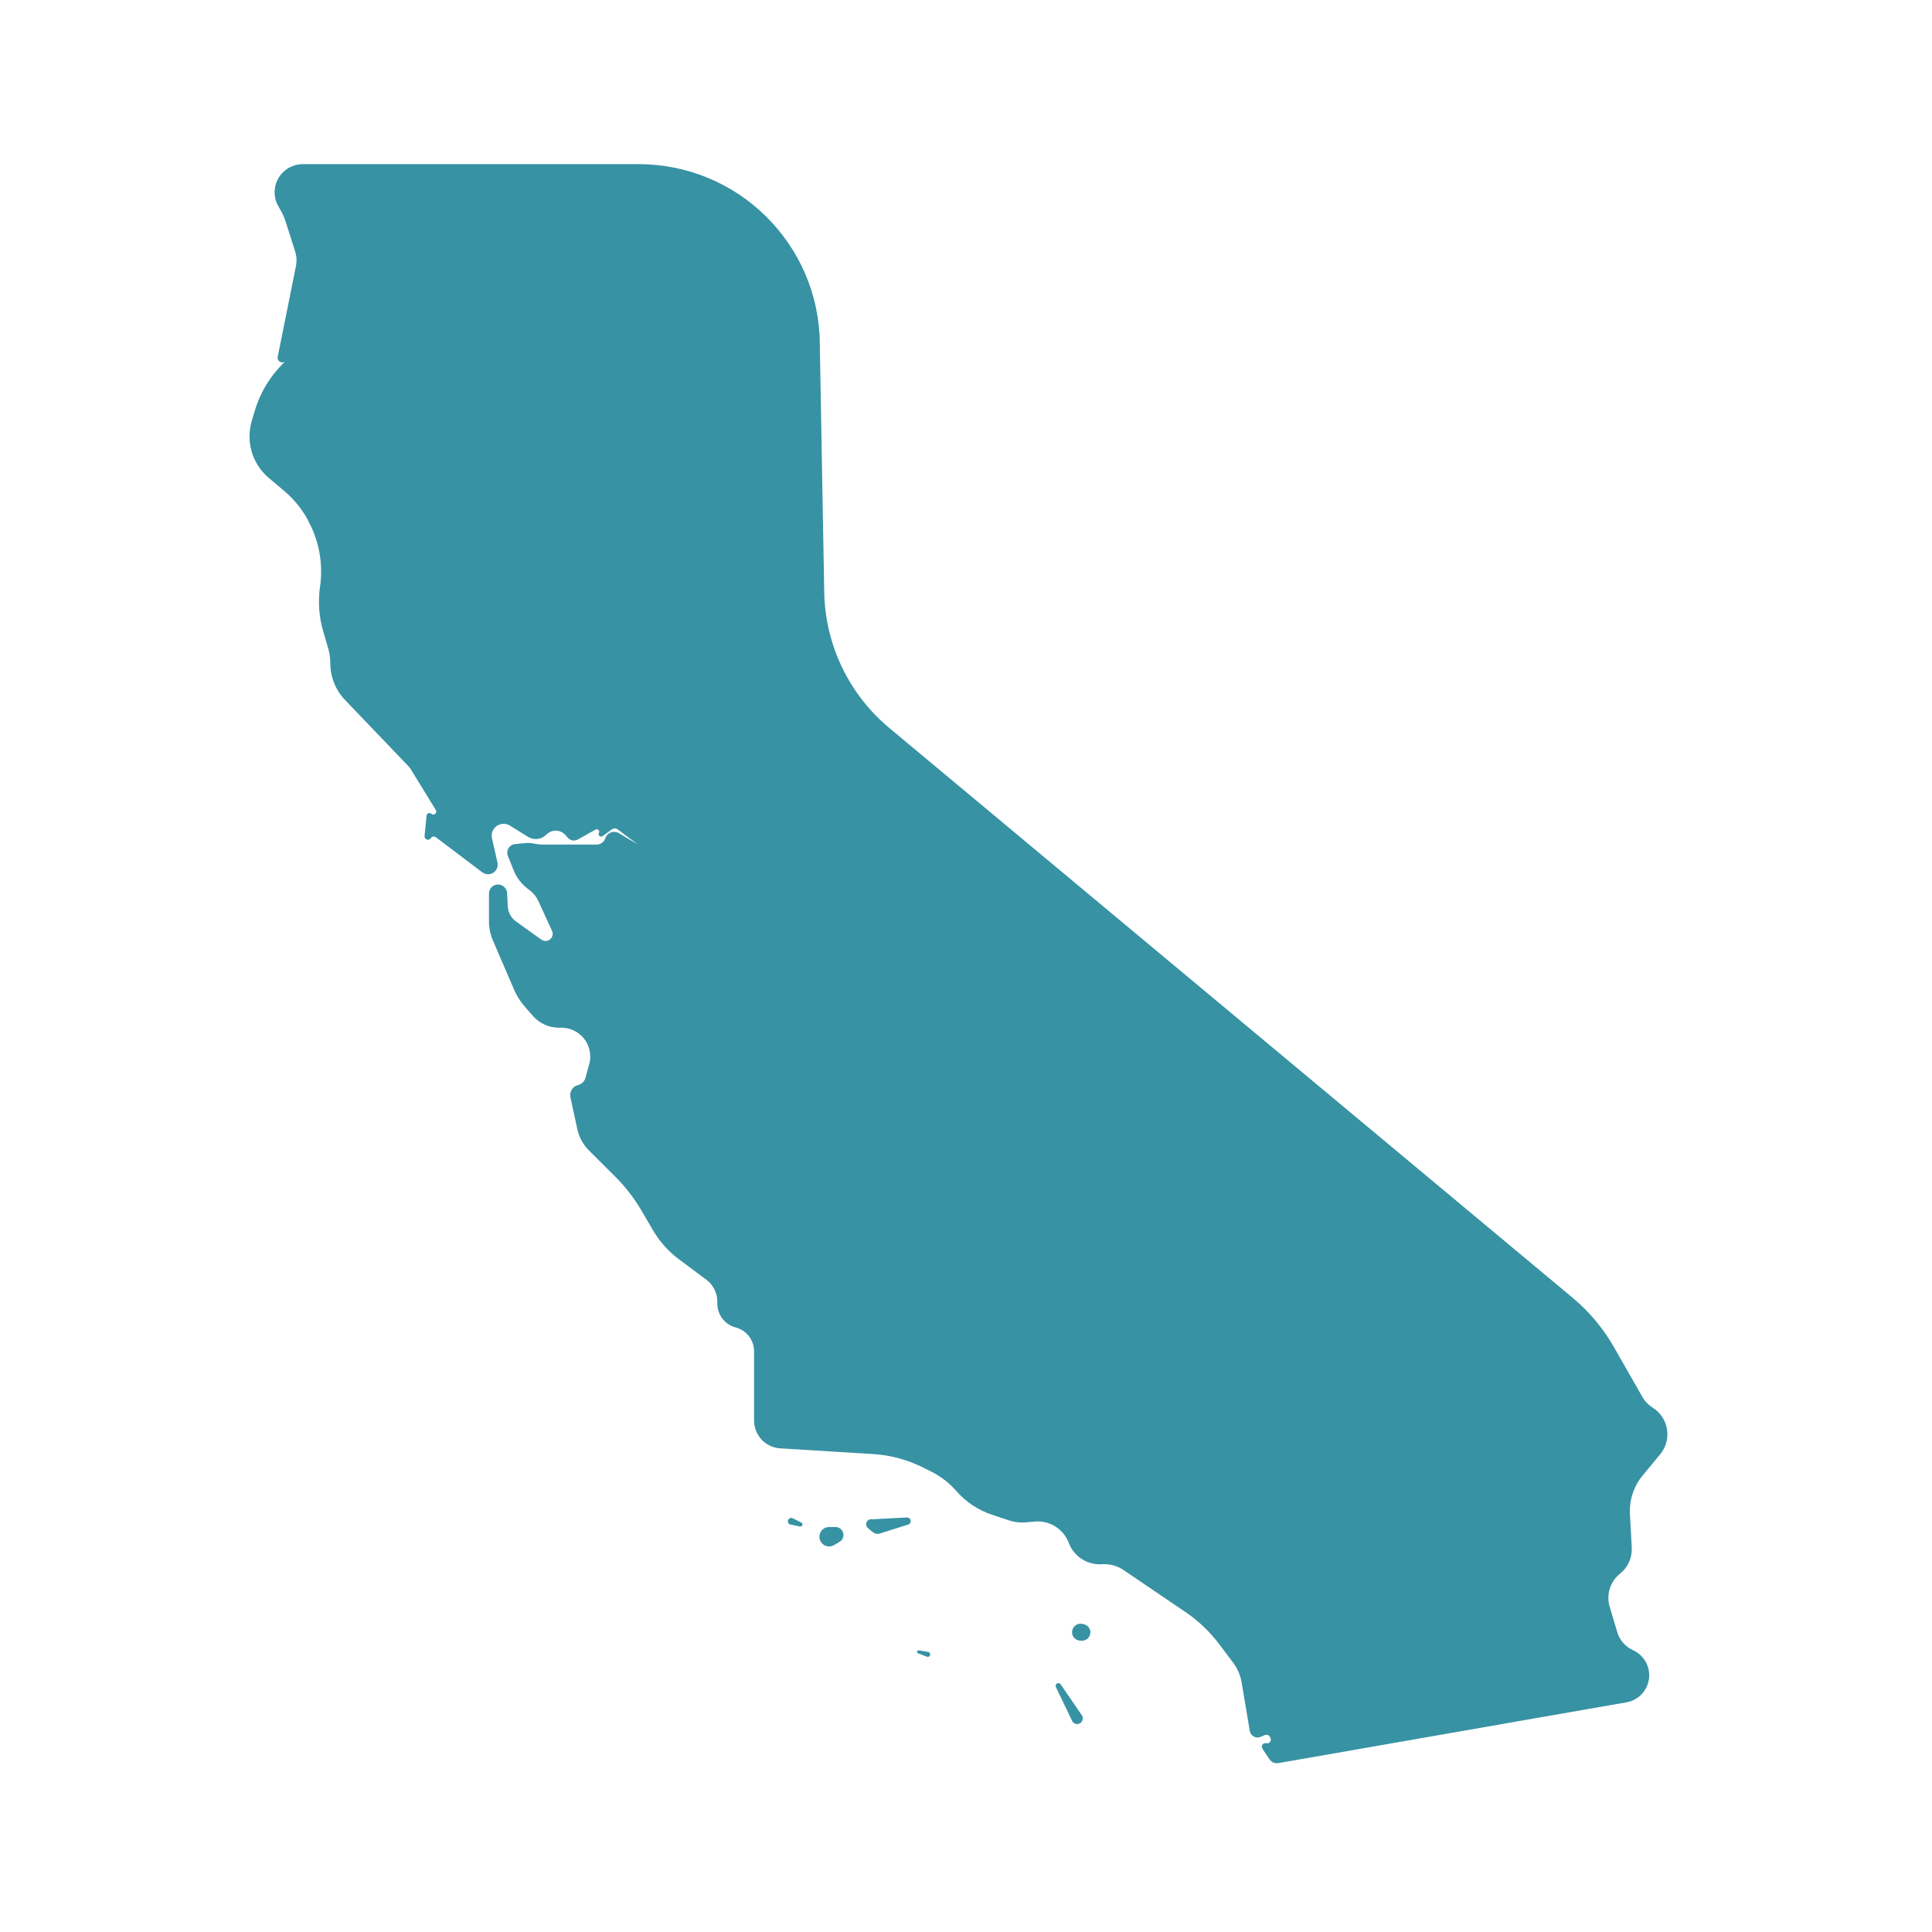 <svg width="32" height="32" viewBox="0 0 32 32" fill="none" xmlns="http://www.w3.org/2000/svg">
<path d="M17.918 28.409C17.964 28.476 17.909 28.564 17.829 28.555C17.798 28.551 17.77 28.531 17.757 28.502L17.489 27.943C17.475 27.913 17.497 27.878 17.53 27.878C17.546 27.878 17.56 27.885 17.568 27.898L17.918 28.409ZM15.213 27.335C15.214 27.335 15.215 27.335 15.217 27.335L15.373 27.361C15.393 27.364 15.407 27.382 15.407 27.402C15.407 27.431 15.378 27.451 15.351 27.44L15.204 27.382C15.179 27.372 15.186 27.335 15.213 27.335ZM17.951 26.902C18.002 26.913 18.043 26.953 18.056 27.004C18.078 27.091 18.012 27.175 17.922 27.175H17.898C17.863 27.175 17.828 27.162 17.803 27.138C17.697 27.042 17.787 26.868 17.927 26.897L17.951 26.902ZM13.837 25.292C13.894 25.292 13.945 25.328 13.963 25.382C13.983 25.441 13.959 25.506 13.905 25.538L13.816 25.591C13.739 25.637 13.639 25.612 13.594 25.534C13.531 25.427 13.609 25.292 13.733 25.292H13.837ZM13.272 25.218C13.284 25.224 13.292 25.236 13.292 25.249C13.292 25.271 13.272 25.288 13.25 25.283L13.094 25.252C13.047 25.243 13.033 25.182 13.072 25.153C13.089 25.14 13.111 25.138 13.13 25.147L13.272 25.218ZM14.439 25.163C14.443 25.164 14.448 25.164 14.452 25.164L15.02 25.134C15.041 25.133 15.062 25.143 15.074 25.161C15.096 25.194 15.08 25.24 15.041 25.252L14.569 25.401C14.532 25.412 14.491 25.404 14.461 25.38L14.377 25.311C14.312 25.258 14.356 25.154 14.439 25.163ZM13.58 5.784L13.652 9.808C13.667 10.679 14.061 11.5 14.73 12.058L26.049 21.496C26.324 21.726 26.556 22.003 26.733 22.314L27.202 23.136C27.244 23.21 27.304 23.272 27.376 23.317C27.64 23.484 27.698 23.845 27.499 24.086L27.207 24.439C27.059 24.618 26.985 24.845 26.997 25.076L27.027 25.633C27.036 25.799 26.964 25.96 26.834 26.064C26.669 26.195 26.601 26.414 26.662 26.616L26.788 27.036C26.827 27.165 26.919 27.272 27.042 27.329L27.052 27.334C27.22 27.412 27.324 27.584 27.316 27.769C27.305 27.982 27.149 28.159 26.939 28.196L21.171 29.203C21.116 29.212 21.06 29.189 21.029 29.142L20.91 28.965C20.88 28.919 20.921 28.86 20.974 28.873C21.02 28.884 21.061 28.841 21.046 28.796L21.04 28.78C21.027 28.741 20.984 28.722 20.947 28.739L20.883 28.767C20.804 28.802 20.714 28.753 20.7 28.668L20.566 27.869C20.546 27.749 20.497 27.635 20.424 27.538L20.192 27.23C20.037 27.025 19.85 26.846 19.637 26.702L18.611 26.006C18.508 25.936 18.385 25.902 18.26 25.908L18.244 25.909C18.005 25.922 17.786 25.778 17.702 25.555C17.615 25.324 17.384 25.179 17.139 25.202L17.001 25.214C16.901 25.223 16.8 25.212 16.705 25.18L16.429 25.088C16.201 25.012 15.997 24.877 15.839 24.695C15.723 24.562 15.582 24.453 15.424 24.374L15.283 24.304C15.026 24.176 14.747 24.101 14.461 24.084L12.923 23.989C12.849 23.985 12.778 23.963 12.715 23.925C12.576 23.842 12.49 23.692 12.49 23.53V22.382C12.49 22.196 12.365 22.034 12.186 21.987C12.007 21.94 11.881 21.778 11.881 21.593V21.559C11.881 21.416 11.814 21.282 11.7 21.197L11.241 20.854C11.071 20.727 10.929 20.568 10.821 20.386L10.62 20.043C10.5 19.839 10.354 19.652 10.187 19.485L9.757 19.057C9.658 18.959 9.59 18.833 9.561 18.697L9.448 18.173C9.429 18.084 9.484 17.994 9.574 17.972C9.633 17.957 9.68 17.912 9.697 17.853L9.759 17.628C9.803 17.47 9.763 17.3 9.652 17.178C9.561 17.079 9.433 17.022 9.299 17.022H9.257C9.092 17.022 8.934 16.951 8.826 16.826L8.686 16.666C8.616 16.585 8.559 16.493 8.516 16.395L8.164 15.576C8.121 15.477 8.099 15.37 8.099 15.263V14.8C8.099 14.735 8.141 14.678 8.202 14.658C8.296 14.627 8.393 14.693 8.399 14.791L8.411 15.017C8.417 15.114 8.466 15.204 8.545 15.261L8.966 15.563C8.986 15.578 9.01 15.586 9.035 15.586C9.122 15.586 9.18 15.496 9.143 15.417L8.916 14.923C8.885 14.855 8.838 14.795 8.778 14.749L8.732 14.713C8.632 14.636 8.555 14.534 8.509 14.418L8.412 14.177C8.397 14.139 8.398 14.096 8.417 14.059C8.439 14.016 8.481 13.986 8.53 13.981L8.704 13.964C8.749 13.96 8.795 13.962 8.84 13.971L8.869 13.976C8.911 13.985 8.954 13.989 8.998 13.989H9.879C9.946 13.989 10.005 13.947 10.026 13.884C10.057 13.79 10.167 13.75 10.251 13.8L10.567 13.989L10.232 13.738C10.203 13.717 10.163 13.716 10.133 13.738L9.98 13.849C9.944 13.875 9.899 13.834 9.92 13.796C9.94 13.76 9.9 13.72 9.864 13.741L9.572 13.904C9.517 13.935 9.447 13.924 9.405 13.876L9.364 13.829C9.285 13.741 9.15 13.734 9.062 13.813L9.038 13.834C8.957 13.907 8.837 13.918 8.744 13.86L8.446 13.674C8.408 13.651 8.364 13.641 8.32 13.646C8.202 13.659 8.122 13.771 8.149 13.886L8.24 14.287C8.252 14.34 8.236 14.396 8.197 14.434C8.141 14.49 8.052 14.496 7.989 14.449L7.219 13.867C7.193 13.847 7.155 13.854 7.137 13.882C7.105 13.933 7.027 13.906 7.032 13.847L7.065 13.51C7.068 13.471 7.116 13.452 7.145 13.479C7.187 13.516 7.248 13.465 7.219 13.417L6.795 12.727C6.788 12.717 6.781 12.708 6.773 12.699L5.715 11.594C5.559 11.431 5.471 11.213 5.471 10.986C5.471 10.903 5.459 10.82 5.436 10.739L5.354 10.46C5.283 10.219 5.265 9.965 5.301 9.716C5.349 9.379 5.299 9.036 5.156 8.727L5.146 8.707C5.044 8.485 4.894 8.288 4.707 8.131L4.453 7.917C4.264 7.758 4.149 7.528 4.134 7.281C4.128 7.178 4.14 7.074 4.169 6.975L4.216 6.816C4.303 6.516 4.465 6.243 4.687 6.022L4.734 5.975C4.682 6.036 4.584 5.988 4.6 5.91L4.902 4.405C4.918 4.325 4.913 4.242 4.888 4.165L4.728 3.661C4.711 3.608 4.688 3.556 4.661 3.507L4.607 3.411C4.564 3.334 4.544 3.247 4.549 3.159C4.563 2.912 4.767 2.719 5.014 2.719H10.579C12.224 2.719 13.562 4.043 13.579 5.687L13.58 5.784Z" fill="#3792A4"/>
</svg>
